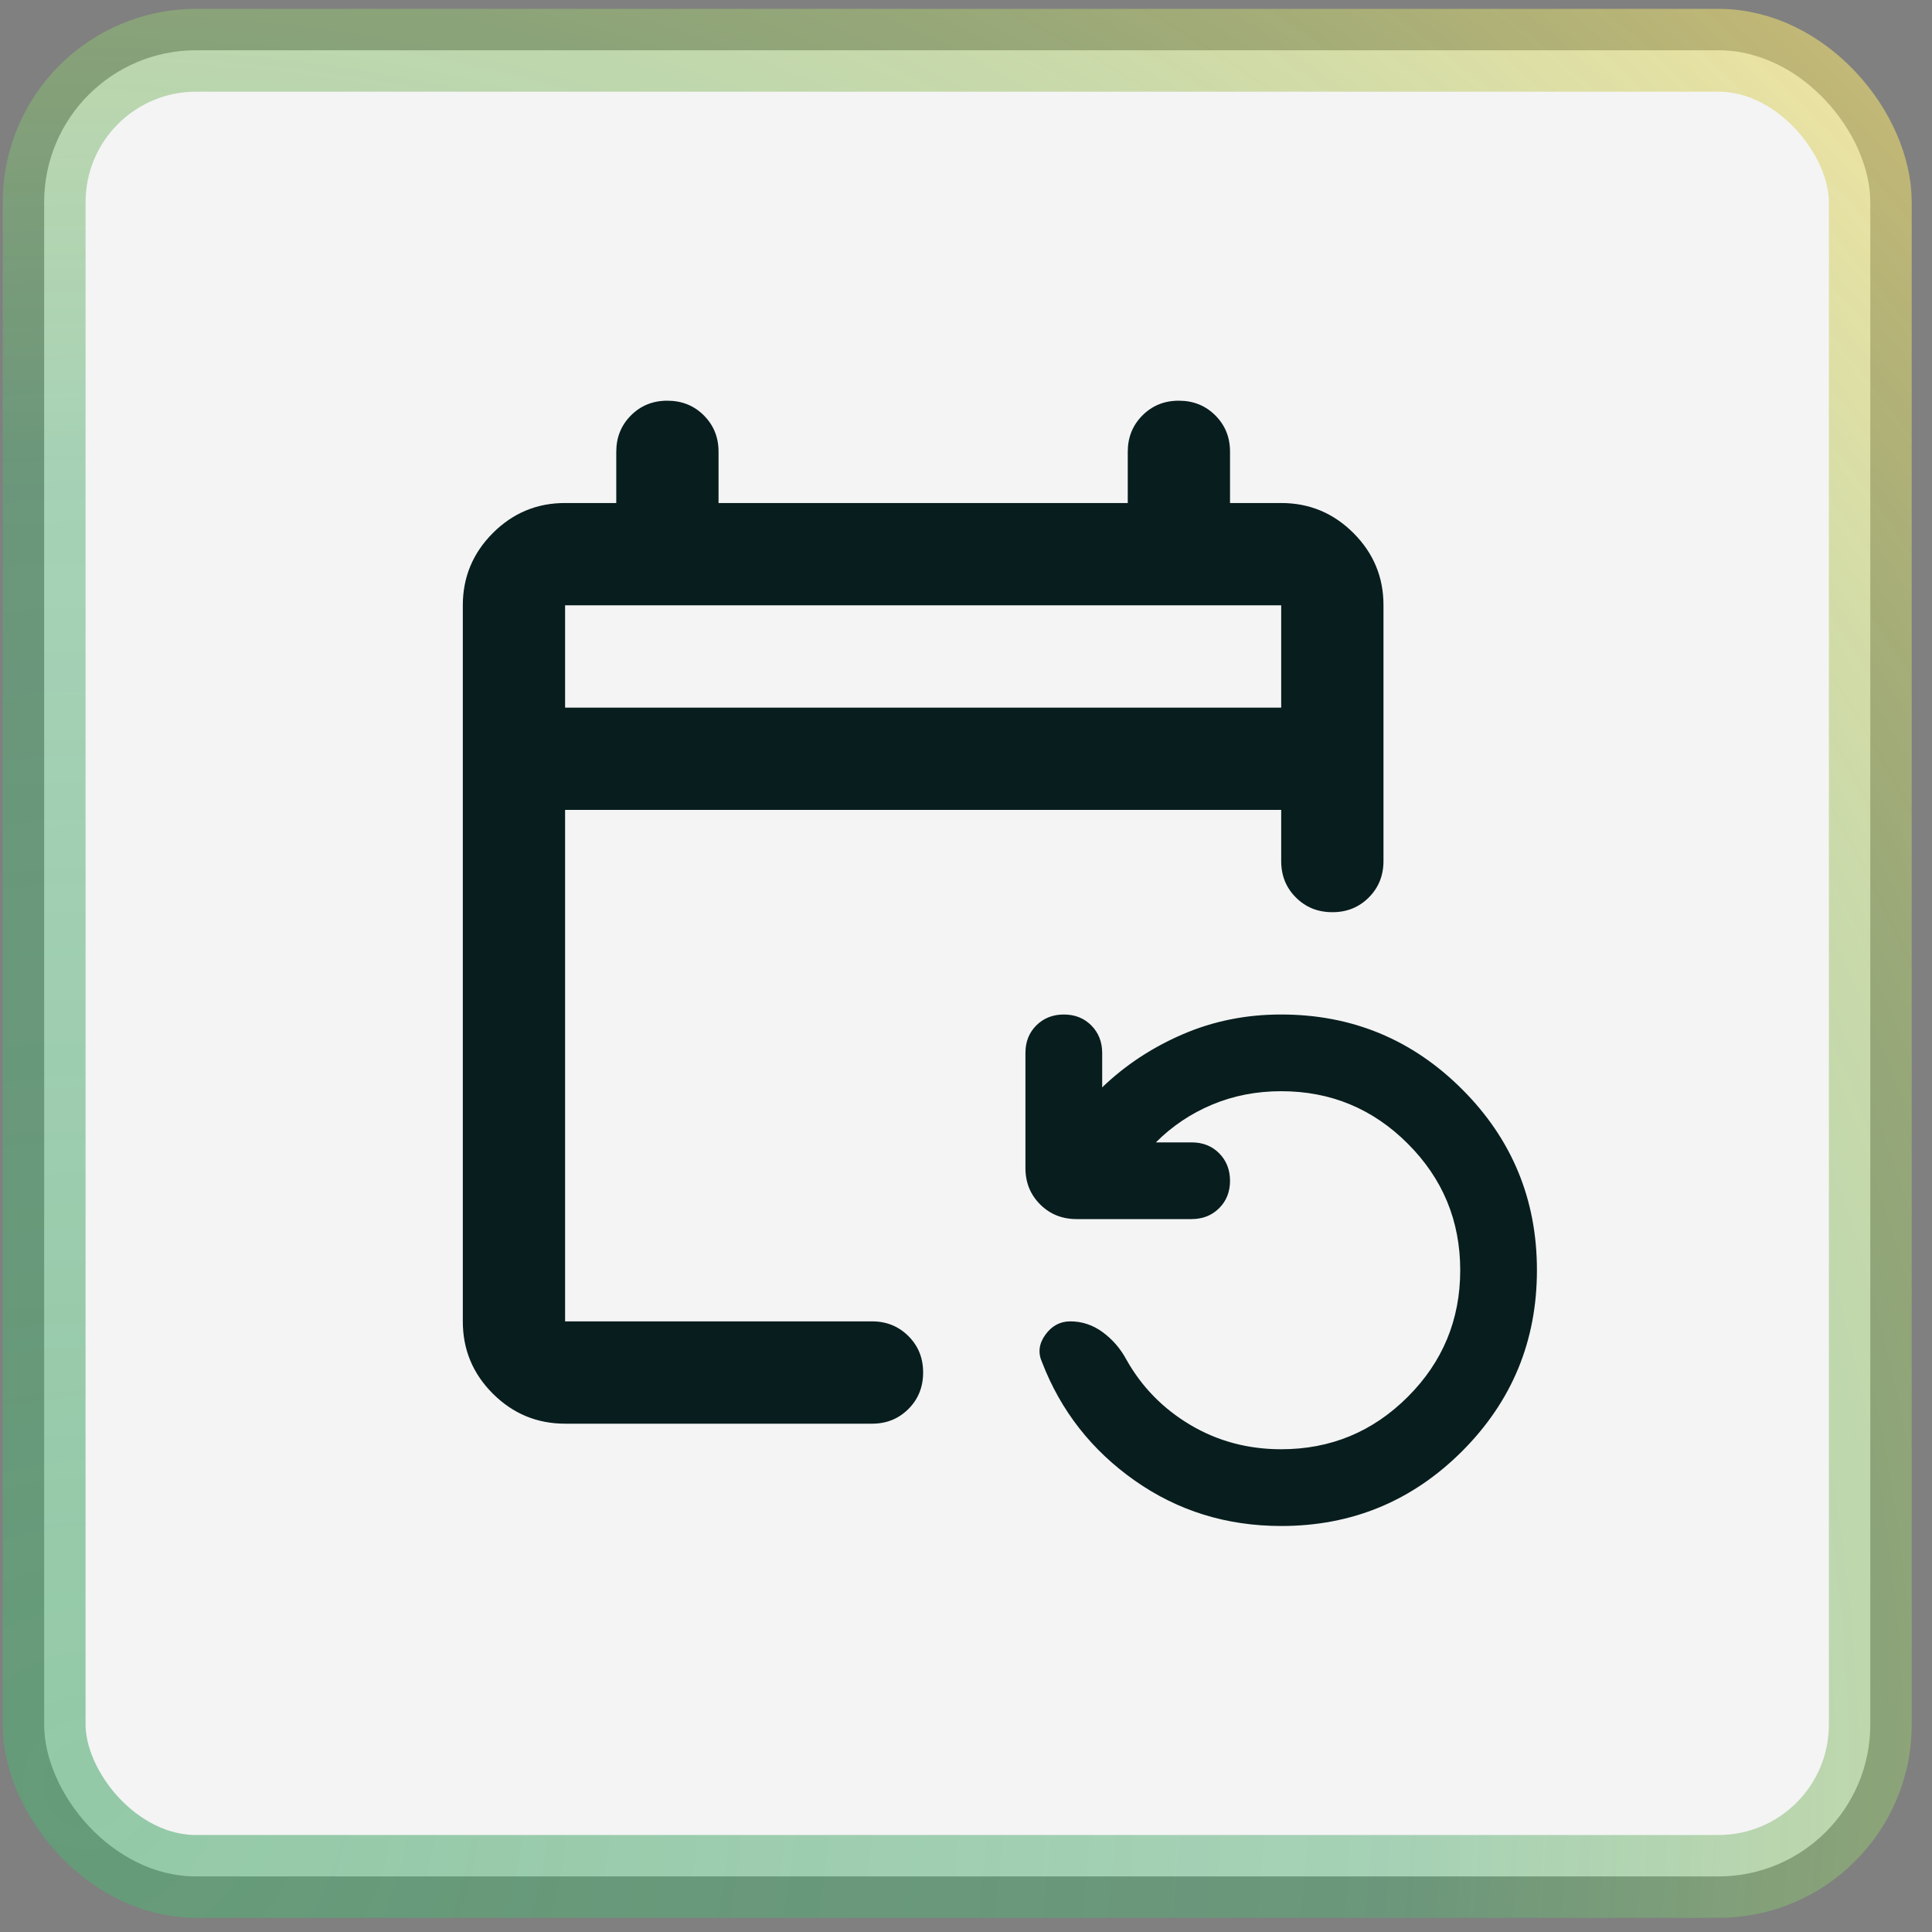 <svg width="47" height="47" viewBox="0 0 47 47" fill="none" xmlns="http://www.w3.org/2000/svg">
<rect x="0" y="0" width="47" height="47" fill="#808080" stroke="none"/>
<rect x="1.074" y="1.223" width="44.425" height="44.425" rx="3.695" fill="#F4F4F4" stroke="url(#paint0_radial_5027_4785)" stroke-width="2.015"/>
<path d="M13.747 34.634C13.063 34.634 12.477 34.39 11.989 33.903C11.501 33.415 11.258 32.829 11.259 32.145V14.725C11.259 14.041 11.503 13.455 11.99 12.967C12.478 12.479 13.064 12.236 13.747 12.237H14.992V10.992C14.992 10.64 15.111 10.344 15.35 10.105C15.589 9.866 15.884 9.747 16.236 9.748C16.589 9.748 16.884 9.867 17.123 10.106C17.362 10.345 17.481 10.641 17.48 10.992V12.237H27.435V10.992C27.435 10.64 27.554 10.344 27.793 10.105C28.032 9.866 28.327 9.747 28.679 9.748C29.032 9.748 29.327 9.867 29.566 10.106C29.805 10.345 29.924 10.641 29.923 10.992V12.237H31.168C31.852 12.237 32.438 12.48 32.926 12.968C33.414 13.456 33.657 14.042 33.656 14.725V20.947C33.656 21.299 33.537 21.595 33.298 21.834C33.059 22.073 32.764 22.192 32.412 22.191C32.059 22.191 31.764 22.072 31.525 21.833C31.286 21.594 31.167 21.299 31.168 20.947V19.703H13.747V32.145H21.213C21.566 32.145 21.861 32.265 22.1 32.504C22.339 32.743 22.458 33.038 22.457 33.39C22.457 33.742 22.338 34.038 22.099 34.277C21.86 34.516 21.565 34.635 21.213 34.634H13.747ZM31.168 37.123C29.84 37.123 28.653 36.755 27.605 36.018C26.558 35.281 25.806 34.322 25.351 33.141C25.247 32.913 25.273 32.69 25.429 32.473C25.585 32.255 25.787 32.146 26.035 32.145C26.325 32.145 26.59 32.234 26.829 32.411C27.068 32.587 27.259 32.81 27.404 33.079C27.777 33.742 28.295 34.271 28.959 34.665C29.623 35.059 30.359 35.256 31.168 35.256C32.37 35.256 33.397 34.831 34.247 33.981C35.098 33.131 35.523 32.104 35.523 30.901C35.523 29.698 35.098 28.672 34.247 27.822C33.397 26.971 32.37 26.546 31.168 26.546C30.566 26.546 30.006 26.655 29.488 26.872C28.969 27.09 28.513 27.396 28.119 27.791H28.99C29.26 27.791 29.483 27.879 29.658 28.055C29.834 28.232 29.922 28.455 29.923 28.724C29.923 28.993 29.835 29.216 29.658 29.392C29.482 29.568 29.259 29.656 28.99 29.657H26.191C25.838 29.657 25.542 29.538 25.303 29.299C25.064 29.06 24.945 28.764 24.946 28.413V25.613C24.946 25.343 25.035 25.121 25.211 24.945C25.388 24.769 25.611 24.68 25.879 24.68C26.149 24.68 26.372 24.768 26.548 24.945C26.723 25.121 26.812 25.344 26.813 25.613V26.453C27.372 25.914 28.026 25.483 28.772 25.161C29.519 24.839 30.317 24.679 31.168 24.68C32.889 24.68 34.356 25.287 35.57 26.5C36.784 27.714 37.39 29.181 37.389 30.901C37.389 32.623 36.782 34.09 35.569 35.304C34.355 36.517 32.888 37.124 31.168 37.123ZM13.747 17.214H31.168V14.725H13.747V17.214Z" fill="#081D1E"/>
<defs>
<radialGradient id="paint0_radial_5027_4785" cx="0" cy="0" r="1" gradientUnits="userSpaceOnUse" gradientTransform="translate(2.082 43.23) rotate(-44.66) scale(62.111)">
<stop stop-color="#55AD75" stop-opacity="0.61"/>
<stop offset="0.507" stop-color="#55AD75" stop-opacity="0.493"/>
<stop offset="1" stop-color="#F5DC70" stop-opacity="0.64"/>
</radialGradient>
</defs>
</svg>
